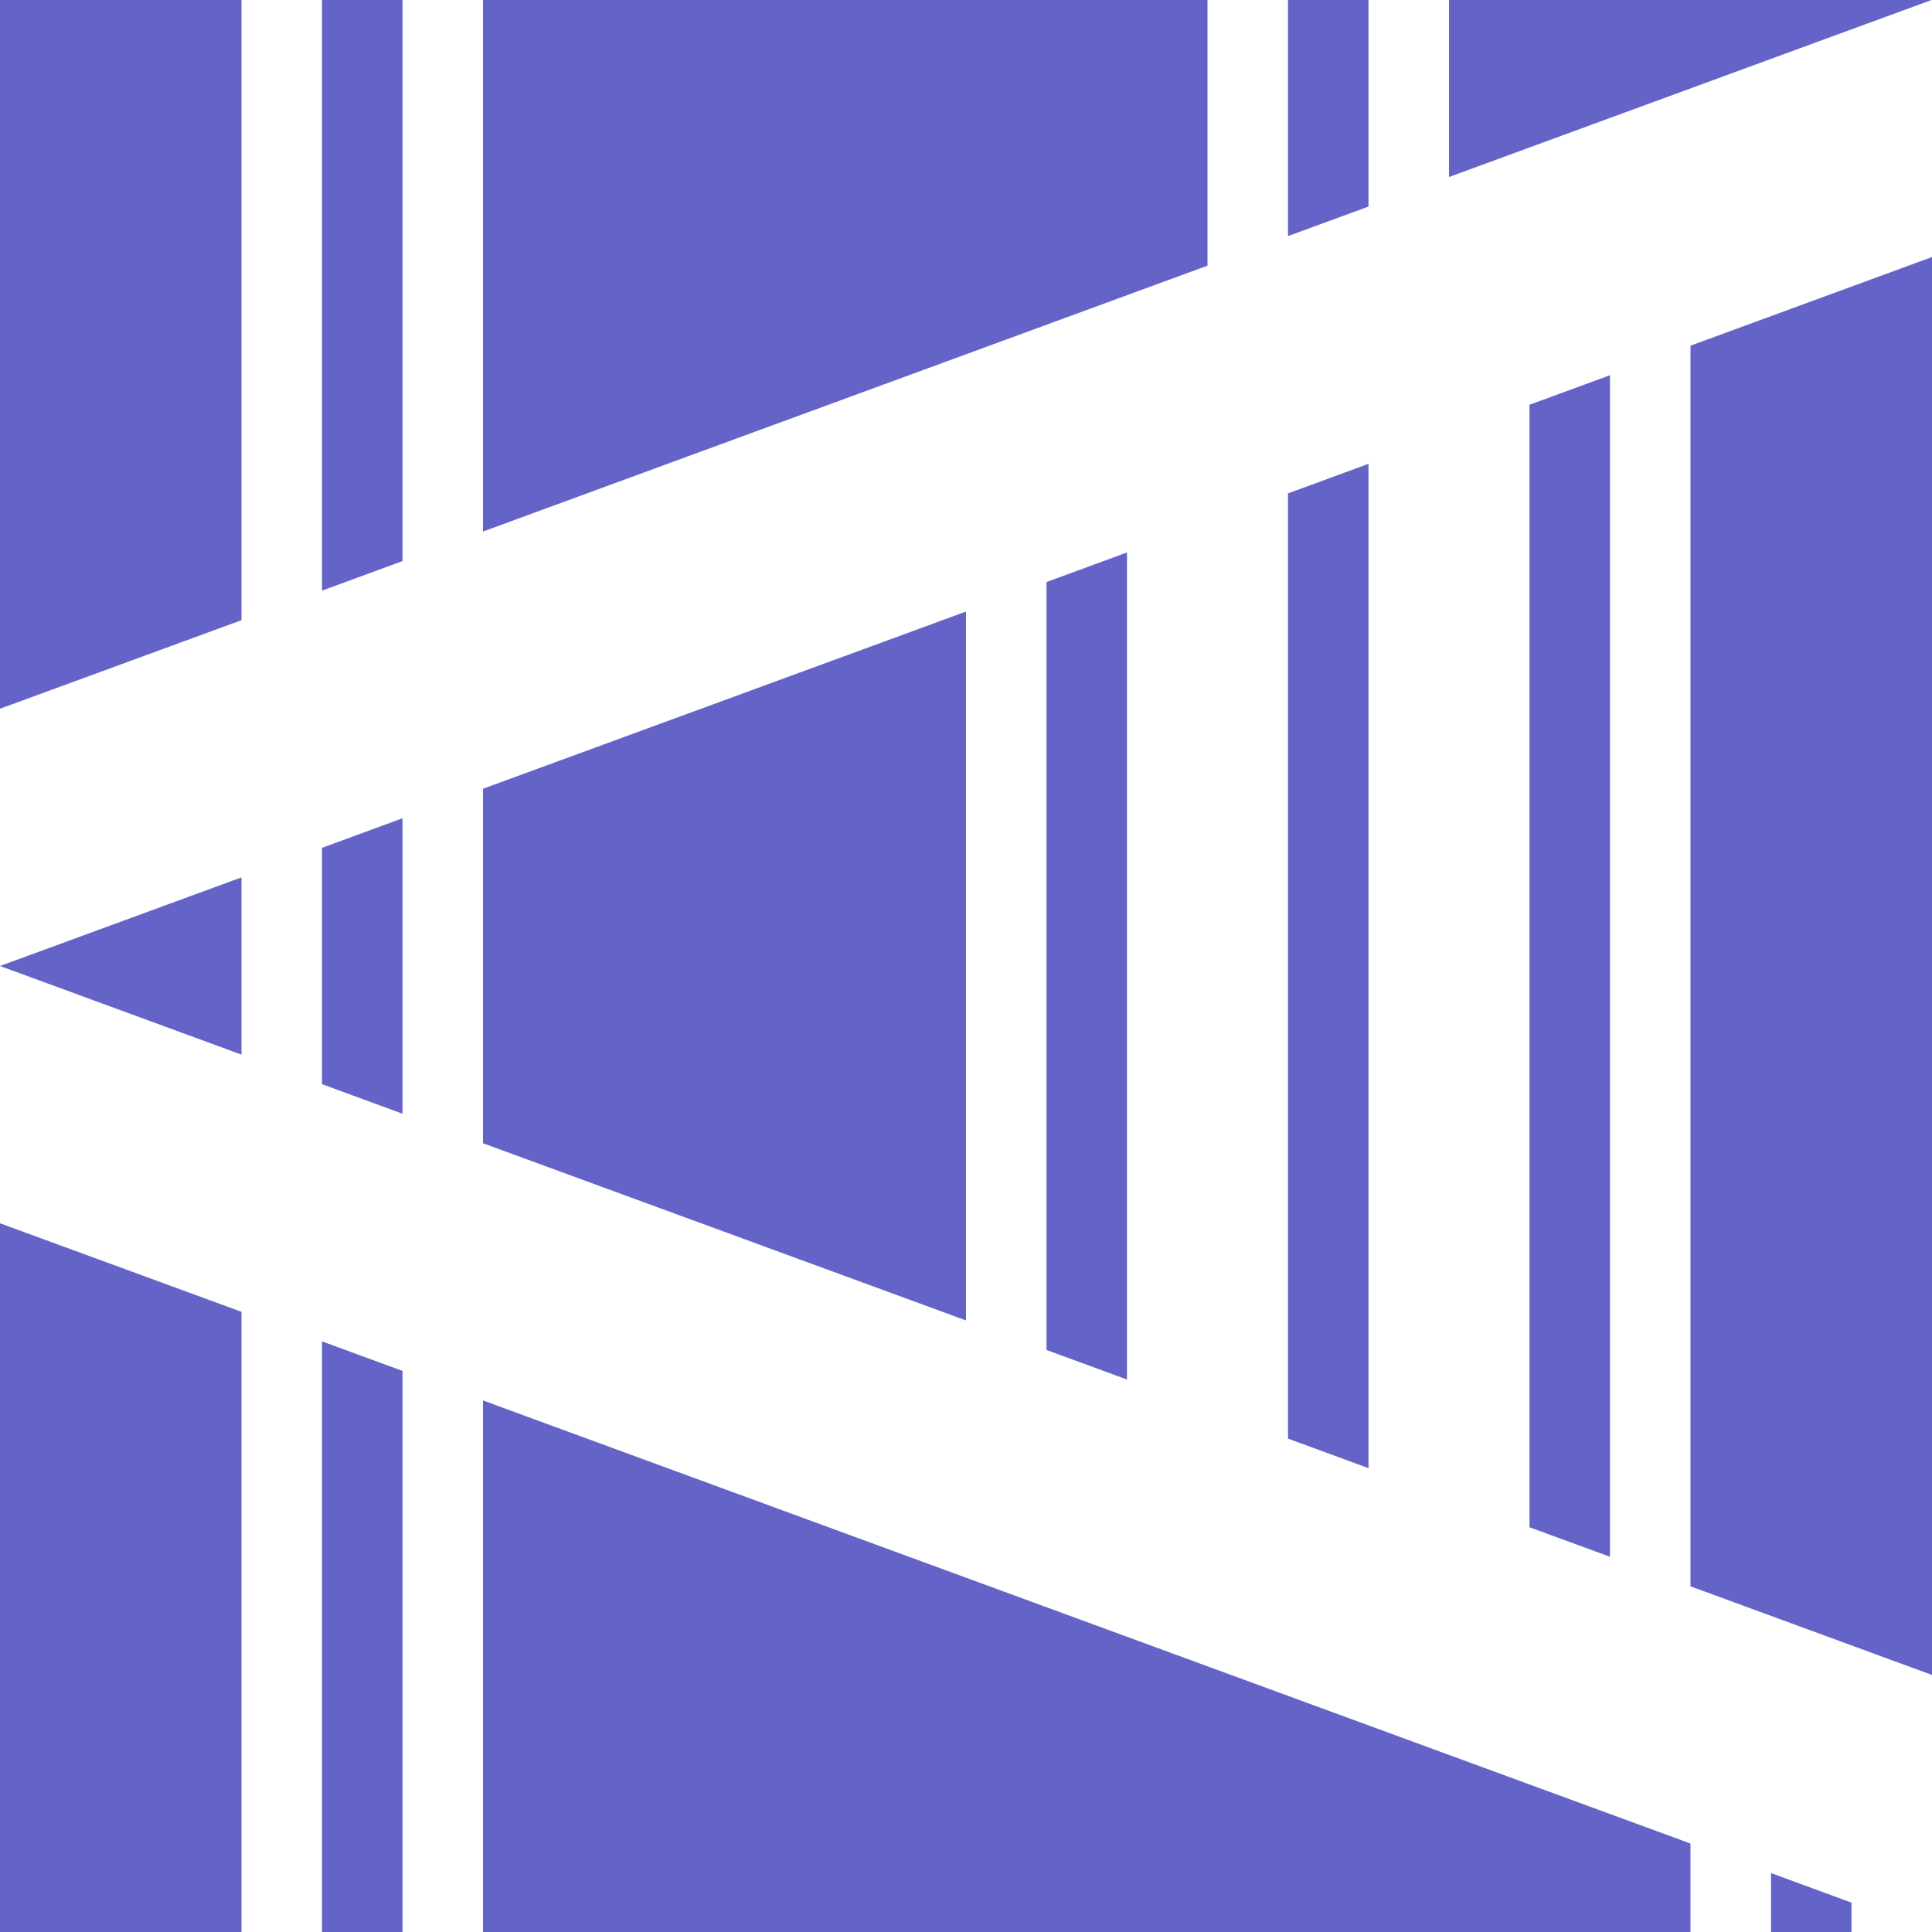 <svg width="24" height="24" viewBox="0 0 24 24" fill="none" xmlns="http://www.w3.org/2000/svg">
<path d="M4 24H5V17.03L4 16.663V24ZM6 24H21V22.901L6 17.397V24ZM22 24H23V23.635L22 23.268V24ZM0 24H3V16.296L0 15.196V24ZM18 0V2.199L23.994 0H18ZM17 0H16V2.933L17 2.566V0ZM15 0H6V6.603L15 3.3V0ZM4 7.337L5 6.97V0H4V7.337ZM0 8.804L3 7.704V0H0V8.804ZM20 19.339V4.661L19 5.028V18.972L20 19.339ZM3 13.101V10.899L0 12L3 13.101ZM17 5.762L16 6.129V17.871L17 18.238V5.762ZM21 4.294V19.706L24 20.807V3.193L21 4.294ZM12 7.597L6 9.798V14.202L12 16.403V7.597ZM14 17.137V6.863L13 7.23V16.77L14 17.137ZM4 13.468L5 13.835V10.165L4 10.532V13.468Z" fill="#6464C8"/>
</svg>

